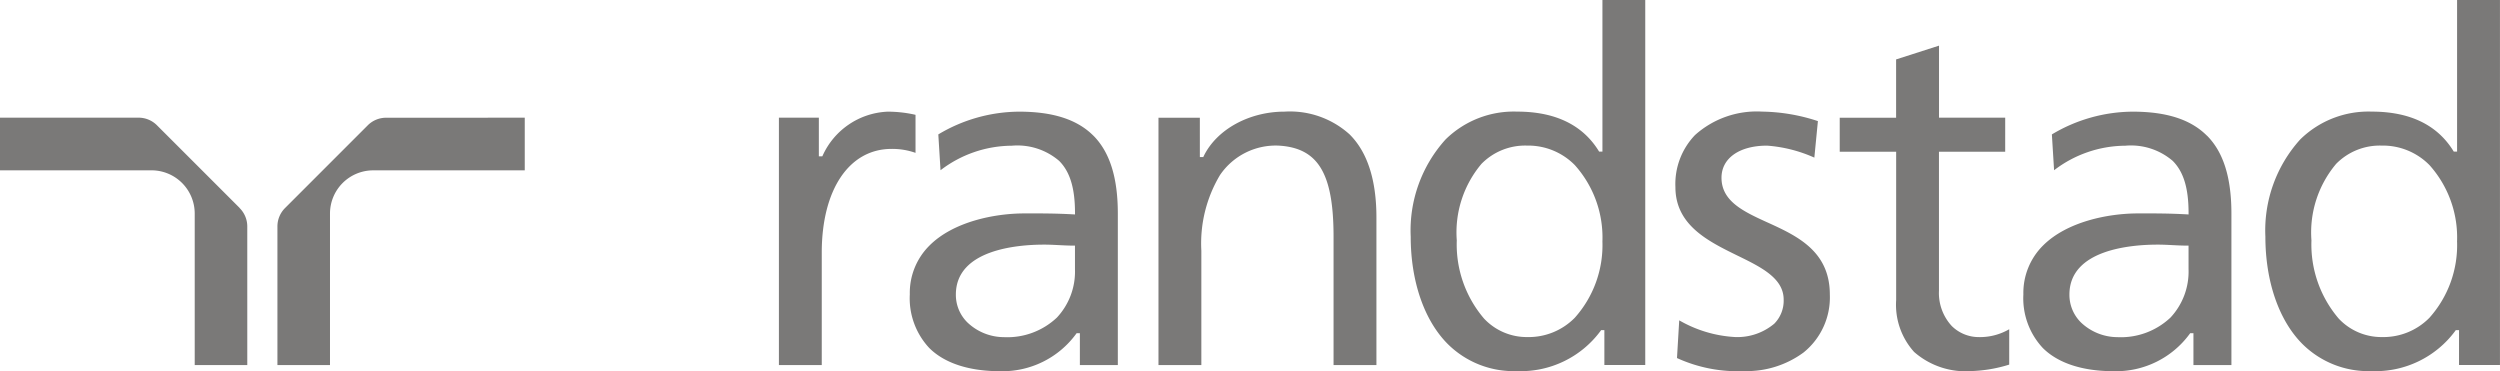 <svg xmlns="http://www.w3.org/2000/svg" width="214.02" height="31.77" viewBox="0 0 214.02 31.77">
  <path id="randstad-logo-1" d="M55.916,53.19s-7.057-7.057-7.059-7.057a2.214,2.214,0,0,0-1.606-.667H35.4v4.507H48.374a3.7,3.7,0,0,1,3.7,3.7V66.642h4.5V54.8a2.225,2.225,0,0,0-.664-1.606m12.566-7.723a2.218,2.218,0,0,0-1.606.667L59.819,53.19a2.225,2.225,0,0,0-.664,1.606V66.642h4.5V53.675a3.7,3.7,0,0,1,3.7-3.7H80.328V45.467Zm42.828-.515a6.4,6.4,0,0,0-5.47,3.75l-.035.072h-.294V45.467h-3.419V66.642h3.668V57.017c0-5.393,2.345-8.877,5.969-8.877a5.945,5.945,0,0,1,2.058.338V45.222a10.659,10.659,0,0,0-2.477-.27M224.328,47c-1.378-1.38-3.454-2.049-6.351-2.049a13.583,13.583,0,0,0-6.915,1.948l.189,3.067a10.109,10.109,0,0,1,6.1-2.1,5.487,5.487,0,0,1,4.057,1.3c.925.923,1.356,2.337,1.356,4.449v.137l-.135-.009c-1.562-.084-2.664-.084-4.188-.081-2.6,0-6.1.718-8.129,2.743a5.712,5.712,0,0,0-1.69,4.185,6.236,6.236,0,0,0,1.662,4.591c1.3,1.3,3.4,1.988,6.059,1.988a7.813,7.813,0,0,0,6.521-3.2l.037-.054h.28v2.729h3.251V53.675c0-3.081-.685-5.265-2.1-6.679Zm-1.566,9.418v2.02a5.763,5.763,0,0,1-1.552,4.146,6.187,6.187,0,0,1-4.533,1.671,4.563,4.563,0,0,1-3.123-1.256,3.321,3.321,0,0,1-.99-2.389c0-3.859,5.281-4.276,7.553-4.276.422,0,.851.021,1.263.042s.837.042,1.254.042ZM129,47c-1.38-1.38-3.456-2.049-6.353-2.049a13.583,13.583,0,0,0-6.915,1.948l.189,3.067a10.109,10.109,0,0,1,6.1-2.1,5.484,5.484,0,0,1,4.057,1.3c.925.923,1.356,2.337,1.356,4.449v.137l-.135-.009c-1.559-.084-2.661-.084-4.188-.081-2.6,0-6.1.718-8.127,2.743a5.7,5.7,0,0,0-1.692,4.185,6.228,6.228,0,0,0,1.664,4.591c1.3,1.3,3.4,1.988,6.057,1.988a7.813,7.813,0,0,0,6.521-3.2l.04-.054h.277v2.729H131.1V53.675c0-3.081-.69-5.265-2.1-6.679Zm-1.569,9.418v2.02a5.763,5.763,0,0,1-1.552,4.146,6.183,6.183,0,0,1-4.533,1.671,4.553,4.553,0,0,1-3.12-1.256,3.311,3.311,0,0,1-.991-2.389c0-3.859,5.281-4.276,7.551-4.276.422,0,.851.021,1.265.042s.834.042,1.251.042Zm23.534-9.5a7.614,7.614,0,0,0-5.6-1.969c-3.027,0-5.808,1.531-6.915,3.813l-.035.074h-.293V45.472h-3.542V66.642h3.67V56.856a11.407,11.407,0,0,1,1.594-6.474A5.766,5.766,0,0,1,144.9,47.86c3.359.207,4.668,2.391,4.668,7.793V66.642h3.67V54.011c0-3.2-.767-5.584-2.277-7.094m35.757,7.52c-2.025-.925-3.939-1.8-3.939-3.829,0-1.671,1.531-2.748,3.9-2.748a12.013,12.013,0,0,1,4.048,1.025l.305-3.125a15.828,15.828,0,0,0-4.773-.813,7.917,7.917,0,0,0-5.747,2.007,6.048,6.048,0,0,0-1.678,4.456c0,3.263,2.818,4.64,5.3,5.857,2.042.995,3.967,1.939,3.967,3.773A2.807,2.807,0,0,1,187.3,63.1a4.917,4.917,0,0,1-3.34,1.147,10.727,10.727,0,0,1-4.8-1.431l-.191,3.228a12.486,12.486,0,0,0,5.742,1.116,8.221,8.221,0,0,0,5.087-1.587,6.057,6.057,0,0,0,2.256-4.959c0-3.745-2.834-5.036-5.335-6.178m18.129,9.814a3.3,3.3,0,0,1-2.352-.944,4.16,4.16,0,0,1-1.1-3.025V48.38h5.67V45.467H201.4V39.3l-3.673,1.179v4.99H192.9V48.38h4.831v12.7a6.032,6.032,0,0,0,1.538,4.442,6.689,6.689,0,0,0,4.908,1.636,12.1,12.1,0,0,0,3.233-.553V63.577a5,5,0,0,1-2.559.674m40.9-28.859V48.371h-.284l-.037-.061c-1.382-2.233-3.731-3.363-6.982-3.363a8.331,8.331,0,0,0-6.127,2.384,11.608,11.608,0,0,0-2.981,8.324c0,3.824,1.158,7.176,3.179,9.194a8,8,0,0,0,5.887,2.312,8.5,8.5,0,0,0,7.194-3.449l.037-.058h.28v2.983h3.505V35.392Zm0,20.7a9.318,9.318,0,0,1-2.37,6.507,5.525,5.525,0,0,1-4.053,1.648,5.017,5.017,0,0,1-3.708-1.578,9.77,9.77,0,0,1-2.337-6.7,9.113,9.113,0,0,1,2.114-6.549,5.239,5.239,0,0,1,3.89-1.564,5.6,5.6,0,0,1,4.1,1.669,9.28,9.28,0,0,1,2.361,6.567m-73.162-20.7V48.371h-.284l-.037-.061c-1.384-2.233-3.734-3.363-6.982-3.363a8.324,8.324,0,0,0-6.127,2.384,11.608,11.608,0,0,0-2.983,8.324c0,3.824,1.16,7.176,3.179,9.194a8,8,0,0,0,5.889,2.312,8.5,8.5,0,0,0,7.192-3.449l.037-.058h.282v2.983h3.5V35.392Zm0,20.7a9.328,9.328,0,0,1-2.37,6.507,5.532,5.532,0,0,1-4.053,1.648,5.013,5.013,0,0,1-3.708-1.578,9.759,9.759,0,0,1-2.338-6.7,9.1,9.1,0,0,1,2.114-6.549,5.235,5.235,0,0,1,3.89-1.564,5.6,5.6,0,0,1,4.1,1.669,9.281,9.281,0,0,1,2.363,6.567" transform="translate(-35.405 -35.392)" fill="#7a7978"/>
</svg>
